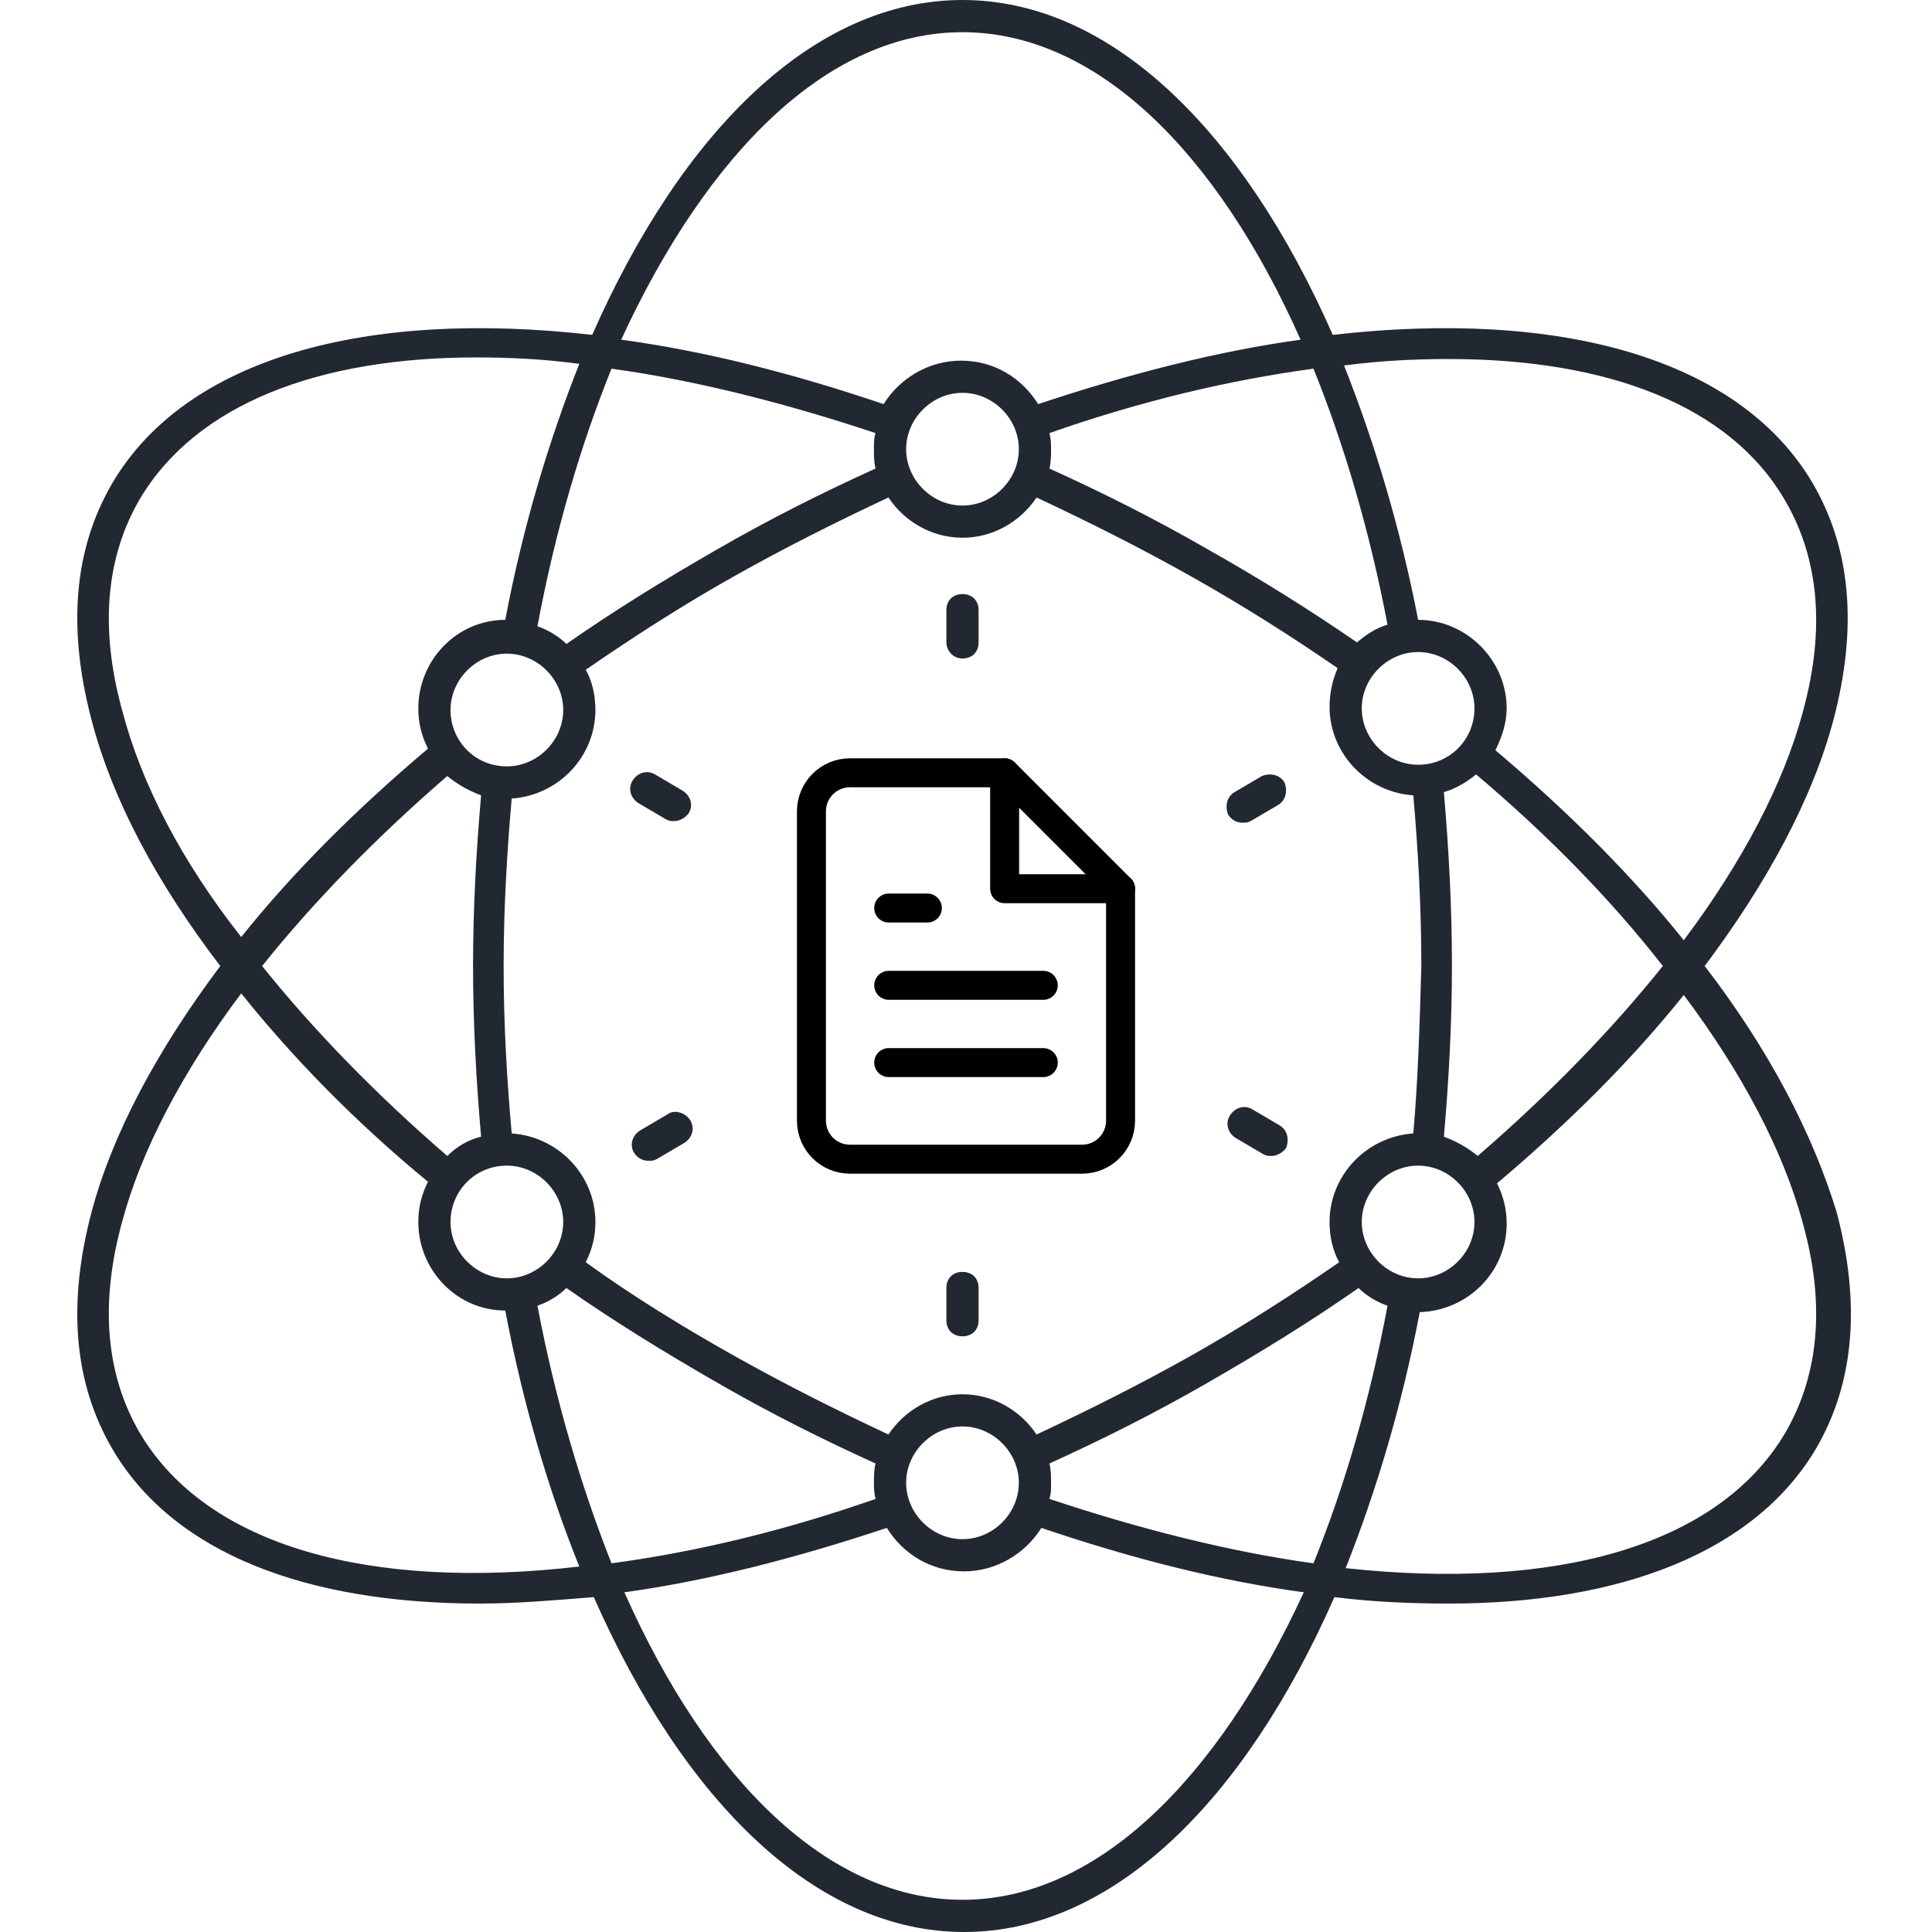 <?xml version="1.0" encoding="UTF-8"?>
<!-- Generated by Pixelmator Pro 3.6.18 -->
<svg width="100" height="100" viewBox="0 0 100 100" xmlns="http://www.w3.org/2000/svg">
    <g id="SvgjsG3809">
        <g id="Gruppe">
            <path id="Pfad" fill="#222831" stroke="none" visibility="hidden" d="M 57.068 46.75 C 57.235 46.75 57.318 46.75 57.485 46.667 L 58.902 45.833 C 59.318 45.583 59.402 45.083 59.235 44.667 C 58.985 44.25 58.485 44.167 58.068 44.333 L 56.652 45.167 C 56.235 45.417 56.152 45.917 56.318 46.333 C 56.485 46.583 56.735 46.75 57.068 46.75 Z"/>
            <path id="path1" fill="#222831" stroke="none" d="M 64.318 42.583 C 64.485 42.583 64.568 42.583 64.735 42.5 L 66.152 41.667 C 66.568 41.417 66.652 40.917 66.485 40.5 C 66.235 40.083 65.735 40 65.318 40.167 L 63.902 41 C 63.485 41.25 63.402 41.75 63.568 42.167 C 63.735 42.417 63.985 42.583 64.318 42.583 Z"/>
            <path id="path2" fill="#222831" stroke="none" visibility="hidden" d="M 42.652 45 L 41.235 44.167 C 40.818 43.917 40.318 44.083 40.068 44.5 C 39.818 44.917 39.985 45.417 40.402 45.667 L 41.818 46.5 C 41.985 46.583 42.068 46.583 42.235 46.583 C 42.485 46.583 42.818 46.417 42.985 46.167 C 43.152 45.75 42.985 45.25 42.652 45 Z"/>
            <path id="path3" fill="#222831" stroke="none" d="M 35.318 40.917 L 33.902 40.083 C 33.485 39.833 32.985 40 32.735 40.417 C 32.485 40.833 32.652 41.333 33.068 41.583 L 34.485 42.417 C 34.652 42.5 34.735 42.5 34.902 42.5 C 35.152 42.5 35.485 42.333 35.652 42.083 C 35.902 41.667 35.735 41.167 35.318 40.917 Z"/>
            <path id="path4" fill="#222831" stroke="none" d="M 49.818 65.833 C 49.318 65.833 48.985 66.167 48.985 66.667 L 48.985 68.333 C 48.985 68.833 49.318 69.167 49.818 69.167 C 50.318 69.167 50.652 68.833 50.652 68.333 L 50.652 66.667 C 50.652 66.167 50.318 65.833 49.818 65.833 Z"/>
            <path id="path5" fill="#222831" stroke="none" visibility="hidden" d="M 49.818 57.5 C 49.318 57.5 48.985 57.833 48.985 58.333 L 48.985 60 C 48.985 60.5 49.318 60.833 49.818 60.833 C 50.318 60.833 50.652 60.5 50.652 60 L 50.652 58.333 C 50.652 57.833 50.318 57.5 49.818 57.5 Z"/>
            <path id="path6" fill="#222831" stroke="none" visibility="hidden" d="M 49.818 42.417 C 50.318 42.417 50.652 42.083 50.652 41.583 L 50.652 39.917 C 50.652 39.417 50.318 39.083 49.818 39.083 C 49.318 39.083 48.985 39.417 48.985 39.917 L 48.985 41.583 C 48.985 42 49.318 42.417 49.818 42.417 Z"/>
            <path id="path7" fill="#222831" stroke="none" d="M 49.818 34.083 C 50.318 34.083 50.652 33.75 50.652 33.25 L 50.652 31.583 C 50.652 31.083 50.318 30.75 49.818 30.75 C 49.318 30.75 48.985 31.083 48.985 31.583 L 48.985 33.25 C 48.985 33.667 49.318 34.083 49.818 34.083 Z"/>
            <path id="path8" fill="#222831" stroke="none" d="M 66.235 58.25 L 64.818 57.417 C 64.402 57.167 63.902 57.333 63.652 57.75 C 63.402 58.167 63.568 58.667 63.985 58.917 L 65.402 59.75 C 65.568 59.833 65.652 59.833 65.818 59.833 C 66.068 59.833 66.402 59.667 66.568 59.417 C 66.735 59 66.652 58.5 66.235 58.25 Z"/>
            <path id="path9" fill="#222831" stroke="none" visibility="hidden" d="M 58.985 54.167 L 57.568 53.333 C 57.152 53.083 56.652 53.25 56.402 53.667 C 56.152 54.083 56.318 54.583 56.735 54.833 L 58.152 55.667 C 58.318 55.75 58.402 55.75 58.568 55.75 C 58.818 55.75 59.152 55.583 59.318 55.333 C 59.485 54.917 59.318 54.417 58.985 54.167 Z"/>
            <path id="path10" fill="#222831" stroke="none" d="M 34.568 57.667 L 33.152 58.5 C 32.735 58.75 32.568 59.25 32.818 59.667 C 32.985 59.917 33.235 60.083 33.568 60.083 C 33.735 60.083 33.818 60.083 33.985 60 L 35.402 59.167 C 35.818 58.917 35.985 58.417 35.735 58 C 35.485 57.583 34.902 57.417 34.568 57.667 Z"/>
            <path id="path11" fill="#222831" stroke="none" visibility="hidden" d="M 41.818 53.583 L 40.402 54.417 C 39.985 54.667 39.818 55.167 40.068 55.583 C 40.235 55.833 40.485 56 40.818 56 C 40.985 56 41.068 56 41.235 55.917 L 42.652 55.083 C 43.068 54.833 43.235 54.333 42.985 53.917 C 42.735 53.5 42.235 53.333 41.818 53.583 Z"/>
            <path id="path12" fill="#222831" stroke="none" d="M 88.235 50 C 91.485 45.667 93.818 41.333 94.902 37.25 C 96.152 32.5 95.818 28.417 93.818 25 C 89.985 18.5 80.652 16 68.985 17.333 C 64.318 6.75 57.485 0 49.818 0 C 42.152 0 35.318 6.75 30.652 17.333 C 18.985 16 9.652 18.5 5.818 25 C 3.818 28.417 3.485 32.5 4.735 37.25 C 5.818 41.417 8.152 45.75 11.402 50 C 8.152 54.333 5.818 58.667 4.735 62.75 C 3.485 67.5 3.818 71.583 5.818 75 C 8.985 80.417 15.902 83 24.818 83 C 26.735 83 28.652 82.833 30.735 82.667 C 35.402 93.25 42.235 100 49.902 100 C 57.568 100 64.402 93.25 69.068 82.667 C 71.068 82.917 73.068 83 74.985 83 C 83.902 83 90.818 80.333 93.985 75 C 95.985 71.583 96.318 67.5 95.068 62.75 C 93.818 58.667 91.568 54.333 88.235 50 Z M 74.985 18.583 C 83.235 18.583 89.568 21 92.402 25.917 C 94.152 28.917 94.485 32.583 93.318 36.833 C 92.318 40.583 90.152 44.667 87.152 48.667 C 84.485 45.333 81.152 42 77.402 38.833 C 77.735 38.167 77.985 37.417 77.985 36.667 C 77.985 34.167 75.902 32.083 73.402 32.083 C 72.485 27.333 71.152 22.917 69.568 18.917 C 71.485 18.667 73.235 18.583 74.985 18.583 Z M 76.318 63.25 C 76.318 64.833 74.985 66.167 73.402 66.167 C 71.818 66.167 70.485 64.833 70.485 63.25 C 70.485 61.667 71.818 60.333 73.402 60.333 C 74.985 60.333 76.318 61.667 76.318 63.25 Z M 73.152 58.667 C 70.735 58.833 68.818 60.833 68.818 63.25 C 68.818 64 68.985 64.75 69.318 65.333 C 66.902 67 64.318 68.667 61.652 70.167 C 58.985 71.667 56.318 73 53.652 74.25 C 52.818 73 51.402 72.167 49.818 72.167 C 48.235 72.167 46.818 73 45.985 74.25 C 43.318 73 40.652 71.667 37.985 70.167 C 35.318 68.667 32.735 67.083 30.318 65.333 C 30.652 64.667 30.818 64 30.818 63.25 C 30.818 60.833 28.902 58.833 26.485 58.667 C 26.235 55.833 26.068 53 26.068 50 C 26.068 47.083 26.235 44.167 26.485 41.333 C 28.902 41.167 30.818 39.167 30.818 36.75 C 30.818 36 30.652 35.25 30.318 34.667 C 32.735 33 35.318 31.333 37.985 29.833 C 40.652 28.333 43.318 27 45.985 25.75 C 46.818 27 48.235 27.833 49.818 27.833 C 51.402 27.833 52.818 27 53.652 25.75 C 56.318 27 58.985 28.333 61.652 29.833 C 64.318 31.333 66.818 32.917 69.235 34.583 C 68.985 35.167 68.818 35.833 68.818 36.583 C 68.818 39 70.735 41 73.152 41.167 C 73.402 44 73.568 47 73.568 50 C 73.485 52.917 73.402 55.833 73.152 58.667 Z M 52.735 76.75 C 52.735 78.333 51.402 79.667 49.818 79.667 C 48.235 79.667 46.902 78.333 46.902 76.75 C 46.902 75.167 48.235 73.833 49.818 73.833 C 51.402 73.833 52.735 75.167 52.735 76.75 Z M 26.235 60.333 C 27.818 60.333 29.152 61.667 29.152 63.25 C 29.152 64.833 27.818 66.167 26.235 66.167 C 24.652 66.167 23.318 64.833 23.318 63.25 C 23.318 61.667 24.568 60.333 26.235 60.333 Z M 23.318 36.75 C 23.318 35.167 24.652 33.833 26.235 33.833 C 27.818 33.833 29.152 35.167 29.152 36.75 C 29.152 38.333 27.818 39.667 26.235 39.667 C 24.568 39.667 23.318 38.333 23.318 36.75 Z M 46.902 23.25 C 46.902 21.667 48.235 20.333 49.818 20.333 C 51.402 20.333 52.735 21.667 52.735 23.25 C 52.735 24.833 51.402 26.167 49.818 26.167 C 48.235 26.167 46.902 24.833 46.902 23.25 Z M 73.402 39.583 C 71.818 39.583 70.485 38.25 70.485 36.667 C 70.485 35.083 71.818 33.75 73.402 33.75 C 74.985 33.75 76.318 35.083 76.318 36.667 C 76.318 38.25 75.068 39.583 73.402 39.583 Z M 70.235 33.25 C 67.818 31.583 65.152 29.917 62.485 28.417 C 59.735 26.833 57.068 25.5 54.318 24.25 C 54.402 23.917 54.402 23.583 54.402 23.25 C 54.402 23 54.402 22.75 54.318 22.417 C 59.068 20.75 63.652 19.667 67.985 19.083 C 69.568 23 70.902 27.5 71.818 32.333 C 71.235 32.5 70.735 32.833 70.235 33.25 Z M 45.318 24.25 C 42.568 25.5 39.902 26.833 37.152 28.417 C 34.402 30 31.818 31.583 29.318 33.333 C 28.902 32.917 28.318 32.583 27.818 32.417 C 28.735 27.5 30.068 23 31.652 19.083 C 35.902 19.667 40.568 20.833 45.318 22.417 C 45.235 22.667 45.235 22.917 45.235 23.25 C 45.235 23.583 45.235 23.917 45.318 24.25 Z M 23.152 40.167 C 23.652 40.583 24.235 40.917 24.902 41.167 C 24.652 44 24.485 47 24.485 50 C 24.485 53 24.652 56 24.902 58.833 C 24.235 59 23.652 59.333 23.152 59.833 C 19.485 56.667 16.235 53.333 13.568 50 C 16.235 46.667 19.485 43.333 23.152 40.167 Z M 29.318 66.667 C 31.818 68.417 34.402 70 37.152 71.583 C 39.902 73.167 42.568 74.5 45.318 75.75 C 45.235 76.083 45.235 76.417 45.235 76.75 C 45.235 77 45.235 77.25 45.318 77.583 C 40.568 79.25 35.985 80.333 31.652 80.917 C 30.068 76.917 28.735 72.417 27.818 67.583 C 28.318 67.417 28.902 67.083 29.318 66.667 Z M 54.318 75.75 C 57.068 74.5 59.735 73.167 62.485 71.583 C 65.235 70 67.818 68.417 70.318 66.667 C 70.735 67.083 71.318 67.417 71.818 67.583 C 70.902 72.5 69.568 77 67.985 80.917 C 63.735 80.333 59.068 79.167 54.318 77.583 C 54.402 77.333 54.402 77.083 54.402 76.75 C 54.402 76.417 54.402 76.083 54.318 75.75 Z M 76.485 59.833 C 75.985 59.417 75.402 59.083 74.735 58.833 C 74.985 56 75.152 53 75.152 50 C 75.152 46.917 74.985 43.917 74.735 41 C 75.318 40.833 75.902 40.5 76.402 40.083 C 80.152 43.25 83.402 46.583 86.068 50 C 83.402 53.333 80.152 56.667 76.485 59.833 Z M 49.818 1.667 C 56.735 1.667 62.985 7.833 67.318 17.583 C 63.068 18.167 58.485 19.333 53.735 20.917 C 52.902 19.583 51.485 18.667 49.735 18.667 C 48.068 18.667 46.568 19.583 45.735 20.917 C 41.068 19.333 36.485 18.167 32.152 17.583 C 36.652 7.833 42.902 1.667 49.818 1.667 Z M 6.318 36.75 C 5.152 32.5 5.485 28.833 7.235 25.833 C 10.152 20.917 16.485 18.5 24.652 18.5 C 26.318 18.5 28.152 18.583 29.985 18.833 C 28.402 22.833 27.068 27.25 26.152 32.083 C 23.652 32.083 21.652 34.167 21.652 36.667 C 21.652 37.417 21.818 38.083 22.152 38.75 C 18.402 41.917 15.152 45.167 12.485 48.5 C 9.402 44.583 7.318 40.583 6.318 36.75 Z M 7.235 74.167 C 5.485 71.167 5.152 67.5 6.318 63.25 C 7.318 59.5 9.485 55.417 12.485 51.417 C 15.152 54.75 18.402 58.083 22.152 61.167 C 21.818 61.833 21.652 62.5 21.652 63.25 C 21.652 65.75 23.652 67.833 26.152 67.833 C 27.068 72.667 28.402 77.167 29.985 81.083 C 19.235 82.333 10.735 80.083 7.235 74.167 Z M 49.818 98.333 C 42.902 98.333 36.652 92.167 32.318 82.417 C 36.568 81.833 41.152 80.667 45.902 79.083 C 46.735 80.417 48.152 81.333 49.902 81.333 C 51.568 81.333 53.068 80.417 53.902 79.083 C 58.568 80.667 63.152 81.833 67.485 82.417 C 62.985 92.167 56.735 98.333 49.818 98.333 Z M 92.402 74.167 C 88.902 80.083 80.402 82.333 69.652 81.167 C 71.235 77.167 72.568 72.75 73.485 67.917 C 75.985 67.833 77.985 65.833 77.985 63.333 C 77.985 62.583 77.818 61.917 77.485 61.25 C 81.235 58.083 84.485 54.833 87.152 51.5 C 90.152 55.5 92.318 59.583 93.318 63.333 C 94.485 67.5 94.152 71.167 92.402 74.167 Z"/>
            <path id="Pfad-Kopie-5" fill="none" stroke="#000000" stroke-width="1.5" stroke-linecap="round" stroke-linejoin="round" d="M 52 40 L 44 40 C 42.89 40 42 40.89 42 42 L 42 58 C 42 59.11 42.89 60 44 60 L 56 60 C 57.11 60 58 59.11 58 58 L 58 46 L 52 40 Z"/>
            <path id="Pfad-Kopie-4" fill="none" stroke="#000000" stroke-width="1.5" stroke-linecap="round" stroke-linejoin="round" d="M 52 40 L 52 46 L 58 46"/>
            <path id="Pfad-Kopie-3" fill="none" stroke="#000000" stroke-width="1.5" stroke-linecap="round" stroke-linejoin="round" d="M 46 51 L 54 51"/>
            <path id="Pfad-Kopie-2" fill="none" stroke="#000000" stroke-width="1.5" stroke-linecap="round" stroke-linejoin="round" d="M 46 55 L 54 55"/>
            <path id="Pfad-Kopie" fill="none" stroke="#000000" stroke-width="1.5" stroke-linecap="round" stroke-linejoin="round" d="M 46 47 L 48 47"/>
        </g>
    </g>
</svg>

